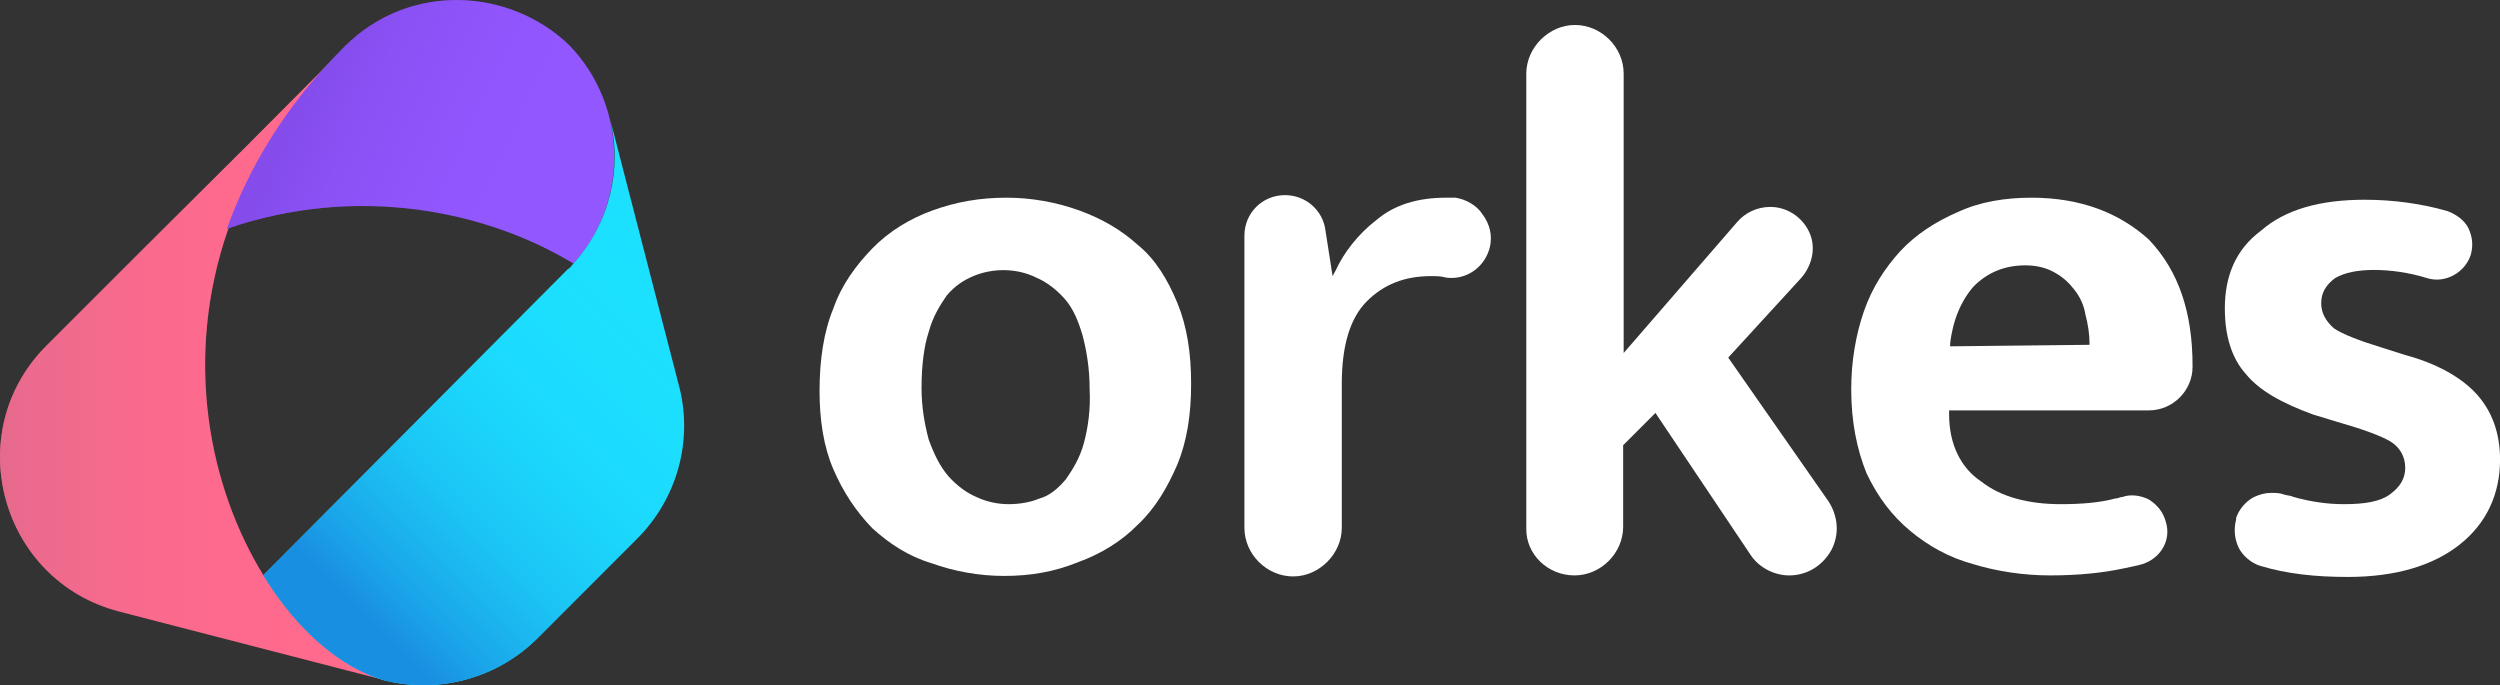 <?xml version="1.0" encoding="utf-8"?>
<!-- Generator: Adobe Illustrator 27.5.0, SVG Export Plug-In . SVG Version: 6.00 Build 0)  -->
<svg version="1.1" id="Layer_1" xmlns="http://www.w3.org/2000/svg" xmlns:xlink="http://www.w3.org/1999/xlink" x="0px" y="0px"
	 viewBox="0 0 487.8 133.7" style="enable-background:new 0 0 487.8 133.7;" xml:space="preserve">
<rect x="0" y="0" width="487.8" height="133.7" fill="#333333" stroke="none"/>
<style type="text/css">
	.st0{fill:#FF6A8D;}
	.st1{opacity:0.58;fill:url(#SVGID_1_);enable-background:new    ;}
	.st2{fill:#9257FF;}
	.st3{opacity:0.51;fill:url(#SVGID_00000104684968046064445670000007526283645205427075_);enable-background:new    ;}
	.st4{fill:#1CE0FF;}
	.st5{fill:url(#Path_00000122718997300948569960000013154894223460455352_);}
	.st6{fill:#FFFFFF;}
</style>
<g id="orkes-logo-purple">
	<g id="orkes" transform="translate(57.286, 42.425)">
		<g id="Group">
			<g id="Path">
				<path class="st0" d="M-5.9,69.8L-5.9,69.8L-5.9,69.8c-10.4-16.9-15.8-42-6.8-67.7l0,0l0,0c4.1-12,11.5-24.3,22.9-35.5L-9.2-13.9
					l0,0L-28.9,5.7l-19.4,19.4C-65.1,42-57.2,70.9-34,76.9l51.8,13.4C9.1,87.8,0.6,80.5-5.9,69.8z"/>
				
					<linearGradient id="SVGID_1_" gradientUnits="userSpaceOnUse" x1="-1528.045" y1="8.486" x2="-1527.047" y2="8.486" gradientTransform="matrix(75.078 0 0 123.574 114665.234 -1020.186)">
					<stop  offset="0" style="stop-color:#D26A8D"/>
					<stop  offset="0.096" style="stop-color:#DA6A8D;stop-opacity:0.904"/>
					<stop  offset="0.402" style="stop-color:#EF6A8D;stop-opacity:0.598"/>
					<stop  offset="0.705" style="stop-color:#FB6A8D;stop-opacity:0.295"/>
					<stop  offset="1" style="stop-color:#FF6A8D;stop-opacity:0"/>
				</linearGradient>
				<path class="st1" d="M-5.9,69.8L-5.9,69.8L-5.9,69.8c-10.4-16.9-15.8-42-6.8-67.7l0,0l0,0c4.1-12,11.5-24.3,22.9-35.5L-9.2-13.9
					l0,0L-28.9,5.7l-19.4,19.4C-65.1,42-57.2,70.9-34,76.9l51.8,13.4C9.1,87.8,0.6,80.5-5.9,69.8z"/>
				<path class="st2" d="M9.9-33.3C-1.6-21.8-8.7-9.8-13,2.2C12.3-6.5,37.4-1.4,54.6,9c10.9-12,10.6-30.8-0.8-42.6
					C42.3-44.7,22.7-46.1,9.9-33.3z"/>
				
					<linearGradient id="SVGID_00000049938884730829776230000014756240845278307219_" gradientUnits="userSpaceOnUse" x1="-1527.999" y1="18.617" x2="-1527.208" y2="18.868" gradientTransform="matrix(75.636 0 0 51.426 115572.664 -979.791)">
					<stop  offset="0" style="stop-color:#7741D8"/>
					<stop  offset="0.676" style="stop-color:#8D53F8;stop-opacity:0.16"/>
					<stop  offset="0.804" style="stop-color:#9257FF;stop-opacity:0"/>
				</linearGradient>
				
					<path style="opacity:0.51;fill:url(#SVGID_00000049938884730829776230000014756240845278307219_);enable-background:new    ;" d="
					M9.9-33.3C-1.6-21.8-8.7-9.8-13,2.2C12.3-6.5,37.4-1.4,54.6,9c10.9-12,10.6-30.8-0.8-42.6C42.3-44.7,22.7-46.1,9.9-33.3z"/>
			</g>
			<path id="Path_00000160898145417977786260000012413813624265030575_" class="st4" d="M75.1,32.5L61.7-19.4l0,0
				c2.5,9.8,0,20.5-7.1,28.4l0,0l0,0c-0.3,0.3-0.5,0.8-1.1,1.1L-5.9,69.8c6.5,10.6,15,18,23.5,20.5c10.6,2.7,22.1-0.3,30-8.2
				l19.6-19.6C74.8,54.8,78.1,43.4,75.1,32.5z"/>
			
				<linearGradient id="Path_00000147211421620685015230000000508617009052976040_" gradientUnits="userSpaceOnUse" x1="-1529.286" y1="9.783" x2="-1528.731" y2="9.036" gradientTransform="matrix(82.123 0 0 110.648 125610.281 -997.411)">
				<stop  offset="0" style="stop-color:#198FE1"/>
				<stop  offset="0.101" style="stop-color:#1A9EE7;stop-opacity:0.899"/>
				<stop  offset="0.33" style="stop-color:#1BBBF1;stop-opacity:0.67"/>
				<stop  offset="0.557" style="stop-color:#1BD0F9;stop-opacity:0.443"/>
				<stop  offset="0.782" style="stop-color:#1CDCFD;stop-opacity:0.218"/>
				<stop  offset="1" style="stop-color:#1CE0FF;stop-opacity:0"/>
			</linearGradient>
			
				<path id="Path_00000092440933179195562000000004466412093618752902_" style="fill:url(#Path_00000147211421620685015230000000508617009052976040_);" d="
				M75.1,32.5L61.7-19.4l0,0c2.5,9.8,0,20.5-7.1,28.4l0,0l0,0c-0.3,0.3-0.5,0.8-1.1,1.1L-5.9,69.8c6.5,10.6,15,18,23.5,20.5
				c10.6,2.7,22.1-0.3,30-8.2l19.6-19.6C74.8,54.8,78.1,43.4,75.1,32.5z"/>
		</g>
		<g id="Group_00000129208112153801315430000011626922394153377925_" transform="translate(159.725, 4.949)">
			<path id="Path_00000129922028551419614080000000861410175816120462_" class="st6" d="M67-8.8c-0.5,0-1.4,0-1.9,0
				c-5.5,0-10.1,1.4-13.6,4.4c-3.5,2.7-6.3,6.3-7.9,9.8L43,6.5l-1.4-9c-0.5-3.8-3.8-6.8-7.9-6.8c-4.4,0-7.9,3.5-7.9,7.9v57
				c0,5.2,4.4,9.5,9.5,9.5s9.5-4.4,9.5-9.5V27.5c0-7.4,1.6-12.8,4.9-16.1s7.4-4.9,12.5-4.9c1.1,0,1.9,0,3,0.3c4.1,0.5,7.6-2.2,8.5-6
				c0.5-2.2,0-4.4-1.4-6.3C71.1-7.4,68.9-8.5,67-8.8z"/>
			<path id="Path_00000026873590600159536450000018075405083002109350_" class="st6" d="M90.2,64.9c5.2,0,9.5-4.4,9.5-9.5V39.5
				l6.3-6.3l18.5,27.6c1.6,2.5,4.6,4.1,7.6,4.1c3.5,0,6.5-1.9,8.2-4.9c1.6-3,1.4-6.5-0.5-9.5l-19.6-28.1l14.2-15.5
				c2.2-2.5,3-6,1.6-9S131.6-7,128.4-7c-2.5,0-4.9,1.1-6.5,3L99.8,21.5V-33c0-5.2-4.4-9.5-9.5-9.5s-9.5,4.4-9.5,9.5v88.7
				C80.7,60.8,85,64.9,90.2,64.9z"/>
			<path id="Shape" class="st6" d="M179.4-8.8C174.2-8.8,169.3-8,165-6c-4.4,1.9-8.2,4.4-11.2,7.6c-3,3.3-5.5,7.1-7.1,11.7
				s-2.5,9.8-2.5,15.3c0,6.3,1.1,11.7,3,16.4c2.2,4.6,4.9,8.2,8.5,11.2s7.6,5.2,12.3,6.5c4.6,1.4,9.8,2.2,15,2.2
				c5.5,0,10.4-0.5,14.5-1.4c1.4-0.3,2.5-0.5,3.5-0.8c3.5-1.1,5.7-4.6,4.6-8.2c-0.5-1.9-1.6-3.3-3.3-4.4c-1.6-0.8-3.5-1.1-5.2-0.5
				c-0.5,0-0.8,0.3-1.4,0.3c-3,0.8-6.5,1.1-10.6,1.1c-6.3,0-11.7-1.4-15.5-4.4c-4.1-2.7-6.3-7.4-6.3-13.1v-0.8h39
				c4.6,0,8.5-3.8,8.5-8.5V24c0-10.4-2.7-18.5-8.5-24.6C196.6-5.8,189-8.8,179.4-8.8z M191.1,19.9l-27.6,0.3v-0.5
				c0.5-4.6,2.2-8.5,4.6-11.2c2.7-2.7,6-4.1,10.1-4.1c2.2,0,4.1,0.5,5.7,1.4s2.7,1.9,3.8,3.3s1.9,3,2.2,4.9c0.5,1.9,0.8,3.8,0.8,5.7
				V20h0.4V19.9z"/>
			<path id="Path_00000118384310272702980780000011292412344240202892_" class="st6" d="M217.1,12.8c0,5.5,1.4,9.8,4.1,12.8
				c2.7,3.3,7.1,5.7,13.1,7.9l4.6,1.4c4.9,1.4,8.5,2.7,10.4,3.8s3,3,3,5.2s-1.1,3.8-3,5.2s-4.9,1.9-9,1.9c-3.3,0-6.5-0.5-9.8-1.4
				c-0.5-0.3-1.4-0.3-1.9-0.5c-0.8-0.3-1.6-0.3-2.5-0.3c-1.1,0-2.2,0.3-3.3,0.8c-1.6,0.8-3,2.5-3.5,4.1V54c-0.5,1.9-0.3,3.8,0.5,5.5
				c0.8,1.6,2.5,3,4.1,3.5c5.2,1.6,10.9,2.2,17.2,2.2c9.3,0,16.6-2.2,21.8-6.3s7.9-9.8,7.9-16.6c0-5.2-1.6-9.5-4.6-12.8
				s-7.9-6-13.9-7.6l-4.4-1.4c-4.6-1.4-7.9-2.7-9.5-3.8c-1.6-1.4-2.5-3-2.5-4.9s0.8-3.5,2.7-4.9c1.9-1.1,4.4-1.6,7.6-1.6
				c3.3,0,6.8,0.5,10.4,1.6c3.5,1.1,7.4-1.1,8.5-4.6c0.5-1.9,0.3-3.5-0.5-5.2c-0.8-1.6-2.5-2.7-4.1-3.3c-4.9-1.4-10.4-2.2-16.1-2.2
				c-8.7,0-15.5,1.9-20.2,6C219.2,1.3,217.1,6.5,217.1,12.8z"/>
			<path id="Shape_00000037662405965329390480000001458257198027404444_" class="st6" d="M12.7,43.3c1.9-4.6,2.7-9.8,2.7-15.8
				s-0.8-11.2-2.7-15.8S8.4,3.2,5.1,0.5C1.8-2.5-2-4.7-6.4-6.3s-9.3-2.5-14.2-2.5c-5.2,0-9.8,0.8-14.5,2.5
				c-4.4,1.6-8.5,4.1-11.7,7.4s-6,7.1-7.6,11.7c-1.9,4.6-2.7,10.1-2.7,16.1c0,5.7,0.8,10.9,2.7,15.3s4.4,8.2,7.6,11.5
				c3.3,3,7.1,5.5,11.5,6.8c4.4,1.6,9.3,2.5,14.2,2.5c5.2,0,9.8-0.8,14.5-2.7c4.4-1.6,8.5-4.1,11.7-7.4
				C8.4,51.8,10.8,47.7,12.7,43.3z M-5.5,39c-0.8,3-2.2,5.2-3.5,7.1c-1.6,1.9-3.3,3.3-5.2,3.8c-1.9,0.8-4.1,1.1-6,1.1
				c-2.2,0-4.4-0.5-6.3-1.4c-1.9-0.8-3.8-2.2-5.5-4.1c-1.6-1.9-2.7-4.1-3.8-7.1c-0.8-3-1.4-6.3-1.4-10.1c0-4.4,0.5-8.2,1.4-10.9
				c0.8-3,2.2-5.2,3.5-7.1c1.6-1.9,3.3-3,5.2-3.8c3.8-1.6,8.5-1.6,12.3,0.3c1.9,0.8,3.8,2.2,5.5,4.1s2.7,4.4,3.5,7.1
				c0.8,3,1.4,6.5,1.4,10.6C-4.2,32.4-4.7,36-5.5,39z"/>
		</g>
	</g>
</g>
</svg>
